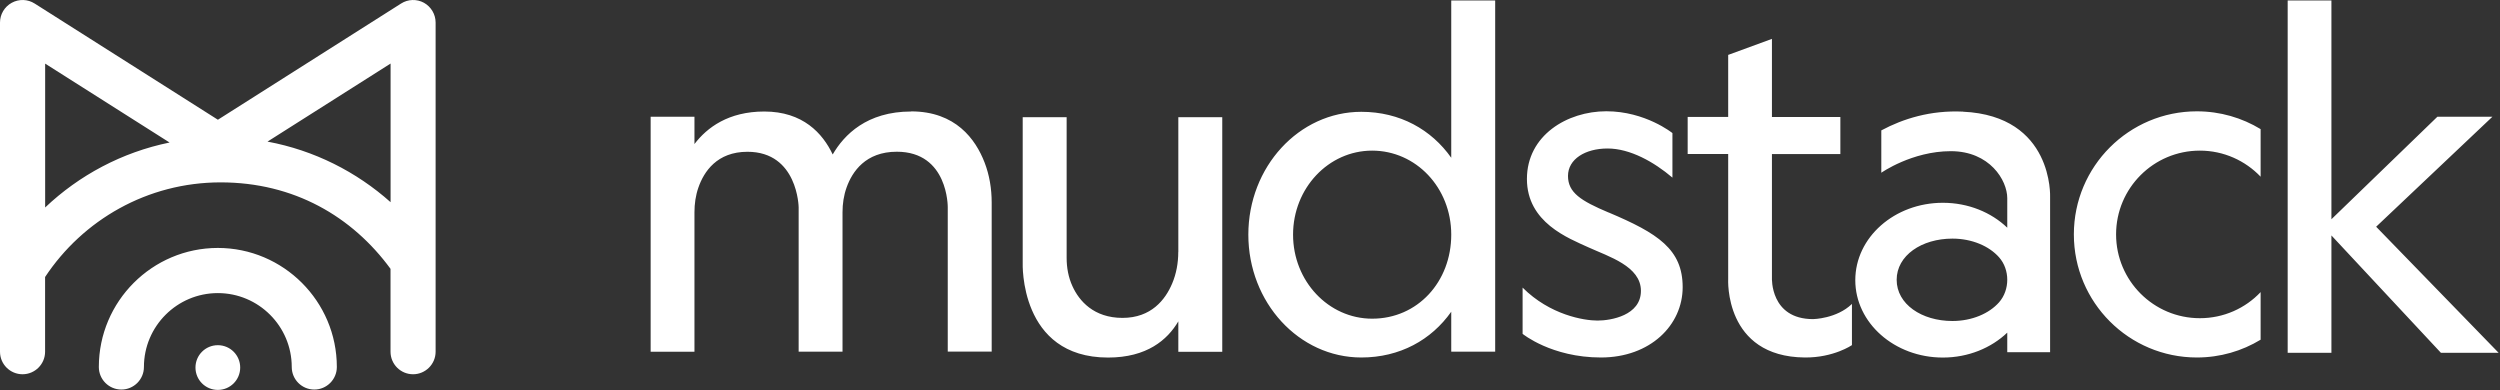 <?xml version="1.0" encoding="UTF-8"?><svg width="359" height="56" viewBox="0 0 359 56" fill="none" xmlns="http://www.w3.org/2000/svg">
<rect x="0" y="0" width="359" height="56" fill="#333333" stroke="none"/>
<g clip-path="url(#clip0_21_70)">
<path d="M130.839 16.013C124.478 16.013 121.205 19.364 119.577 22.181C118.134 19.145 115.299 16.013 109.751 16.013C104.615 16.013 101.535 18.305 99.724 20.685V16.765H93.433V50.505H99.724V30.494C99.724 29.278 99.89 28.07 100.293 26.924C101.08 24.666 102.944 21.796 107.336 21.796C114.573 21.796 114.686 29.759 114.686 29.759V50.496H120.986V30.485C120.986 29.269 121.161 28.061 121.573 26.915C122.378 24.658 124.285 21.788 128.783 21.788C136.185 21.788 136.097 29.75 136.097 29.75V50.488H142.406V29.085C142.406 27.116 142.091 25.156 141.383 23.328C140.096 19.994 137.226 15.995 130.83 15.995L130.839 16.013ZM281.89 16.03C277.226 15.811 273.289 17.045 270.156 18.725V24.806C270.156 24.806 274.557 21.709 280.14 21.709C285.723 21.709 288.243 25.891 288.243 28.455V32.699C285.941 30.494 282.651 29.12 278.994 29.12C272.046 29.12 266.42 34.09 266.42 40.233C266.42 46.375 272.055 51.345 278.994 51.345C282.651 51.345 285.941 49.963 288.243 47.766V50.575H294.394V28.315C294.394 28.315 294.927 16.643 281.881 16.039L281.89 16.03ZM287.061 43.418C285.635 45.028 283.168 46.095 280.368 46.095C275.949 46.095 272.361 43.671 272.361 40.18C272.361 36.689 275.949 34.265 280.368 34.265C283.168 34.265 285.635 35.333 287.061 36.943C287.849 37.826 288.243 38.999 288.243 40.18C288.243 41.361 287.84 42.534 287.061 43.418ZM169.199 36.181C169.199 37.739 168.928 39.296 168.315 40.731C167.344 43.024 165.322 45.649 161.193 45.649C157.062 45.649 154.962 43.208 154.009 41.108C153.423 39.839 153.169 38.439 153.169 37.039V16.826H146.86V37.748C146.86 37.748 146.326 51.345 159.119 51.345C164.693 51.345 167.641 48.808 169.208 46.148V50.514H175.516V16.826H169.208V36.181H169.199ZM341.215 32.559L357.91 16.765H350.009L334.792 31.483V0.07H328.51V50.663H334.792V33.81L350.516 50.663H358.802L341.215 32.559ZM231 30.52C227.001 28.831 225.164 27.659 225.164 25.261C225.164 22.864 227.622 21.324 230.851 21.324C234.08 21.324 237.519 23.258 240.161 25.506V19.11C240.161 19.11 236.285 15.978 230.667 15.978C225.05 15.978 219.266 19.443 219.266 25.699C219.266 31.955 225.225 34.204 228.113 35.525C231 36.846 235.637 38.229 235.637 41.764C235.637 45.299 231.333 46.034 229.399 46.034C227.465 46.034 222.583 45.238 218.645 41.3V47.941C218.645 47.941 222.793 51.336 229.889 51.336C236.985 51.336 241.631 46.681 241.631 41.239C241.631 35.796 238.07 33.495 231 30.511V30.52ZM254.45 39.918V22.12H264.276V16.8H254.45V5.583L248.167 7.884V16.791H242.349V22.111H248.167V40.058C248.167 40.058 247.546 51.24 259.184 51.336C263.305 51.371 265.939 49.56 265.939 49.56V43.645C263.734 45.78 260.356 45.824 260.356 45.824C254.179 45.824 254.45 39.909 254.45 39.909V39.918ZM208.399 22.654C205.546 18.611 201.031 16.056 195.484 16.056C186.524 16.056 179.261 23.958 179.261 33.696C179.261 43.435 186.524 51.336 195.484 51.336C201.023 51.336 205.546 48.808 208.399 44.765V50.496H214.708V0.07H208.399V22.654ZM197.041 45.763C190.768 45.763 185.684 40.364 185.684 33.696C185.684 27.029 190.768 21.63 197.041 21.63C203.315 21.63 208.399 26.933 208.399 33.696C208.399 40.46 203.577 45.763 197.041 45.763ZM297.806 33.67C297.806 43.426 305.716 51.336 315.473 51.336C318.824 51.336 321.956 50.4 324.625 48.781V41.948C322.438 44.258 319.34 45.693 315.901 45.693C309.26 45.693 303.87 40.311 303.87 33.661C303.87 27.011 309.251 21.63 315.901 21.63C319.331 21.63 322.429 23.074 324.625 25.375V18.541C321.956 16.923 318.824 15.986 315.473 15.986C305.716 15.986 297.806 23.896 297.806 33.653V33.67ZM31.281 49.569C29.505 49.569 28.07 51.004 28.07 52.78C28.07 54.556 29.505 55.991 31.281 55.991C33.057 55.991 34.492 54.556 34.492 52.78C34.492 51.004 33.057 49.569 31.281 49.569ZM60.891 0.403C59.859 -0.166 58.59 -0.131 57.593 0.508L31.29 17.194L4.979 0.508C3.981 -0.131 2.712 -0.166 1.68 0.403C0.647 0.971 0 2.056 0 3.238V50.505C0 52.299 1.452 53.743 3.237 53.743C5.022 53.743 6.475 52.29 6.475 50.505V39.778C11.891 31.596 21.157 26.189 31.684 26.189C42.21 26.189 50.575 31.089 56.079 38.605V50.505C56.079 52.299 57.531 53.743 59.316 53.743C61.101 53.743 62.554 52.29 62.554 50.505V3.238C62.554 2.056 61.906 0.971 60.874 0.394L60.891 0.403ZM6.484 29.785V9.135L24.351 20.466C17.517 21.866 11.366 25.165 6.484 29.794V29.785ZM56.087 29.033C51.188 24.666 45.124 21.586 38.413 20.335L56.087 9.126V29.033ZM31.29 35.604C21.858 35.604 14.193 43.278 14.193 52.701C14.193 54.495 15.645 55.939 17.43 55.939C19.215 55.939 20.668 54.486 20.668 52.701C20.668 46.848 25.427 42.088 31.281 42.088C37.135 42.088 41.895 46.848 41.895 52.701C41.895 54.495 43.347 55.939 45.133 55.939C46.917 55.939 48.37 54.486 48.37 52.701C48.37 43.278 40.696 35.604 31.273 35.604H31.29Z" fill="white"/>
</g>
<defs>
<clipPath id="clip0_21_70">
<rect width="358.811" height="56" fill="white"/>
</clipPath>
</defs>
</svg>
